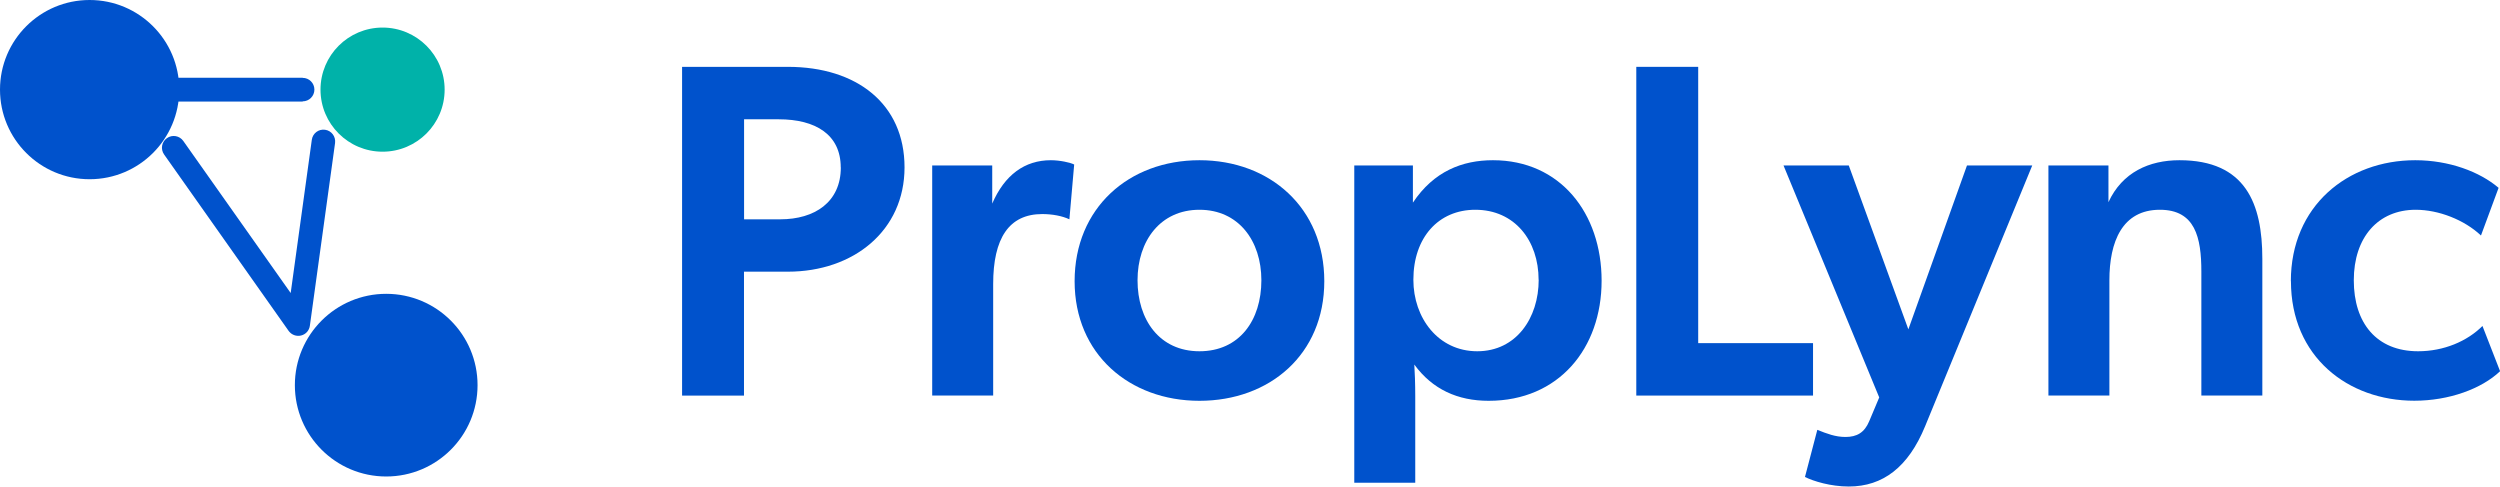 <svg width="149" height="29" viewBox="0 0 149 29" fill="none" xmlns="http://www.w3.org/2000/svg">
<g clipPath="url(#clip0_850_20563)">
<path d="M40.652 3.984H46.955C51.074 3.984 53.91 6.2 53.91 9.974C53.91 13.747 50.873 16.192 46.955 16.192H44.342V23.576H40.652V3.984ZM50.108 9.978C50.108 8.019 48.602 7.11 46.418 7.11H44.347V13.071H46.507C48.55 13.071 50.113 12.05 50.113 9.978H50.108Z" fill="#0052CC"/>
<path d="M55.559 9.861H59.137V12.133C59.874 10.43 61.068 9.549 62.631 9.549C63.172 9.549 63.797 9.689 64.021 9.805L63.736 13.071C63.312 12.87 62.715 12.758 62.118 12.758C60.13 12.758 59.193 14.204 59.193 16.933V23.575H55.559V9.861Z" fill="#0052CC"/>
<path d="M64.047 16.76C64.047 12.39 67.284 9.549 71.488 9.549C75.691 9.549 78.928 12.39 78.928 16.76C78.928 21.131 75.663 23.888 71.488 23.888C67.312 23.888 64.047 21.103 64.047 16.76ZM75.178 16.704C75.178 14.349 73.815 12.502 71.488 12.502C69.16 12.502 67.797 14.349 67.797 16.704C67.797 19.06 69.104 20.935 71.488 20.935C73.871 20.935 75.178 19.088 75.178 16.704Z" fill="#0052CC"/>
<path d="M80.715 9.861H84.209V12.077C85.459 10.202 87.162 9.549 88.981 9.549C92.984 9.549 95.456 12.702 95.456 16.732C95.456 20.763 92.9 23.888 88.725 23.888C86.877 23.888 85.375 23.207 84.293 21.728C84.321 22.125 84.349 22.894 84.349 23.631V28.772H80.715V9.861ZM91.701 16.676C91.701 14.349 90.283 12.502 87.927 12.502C85.739 12.502 84.237 14.148 84.237 16.676C84.237 18.948 85.716 20.935 88.044 20.935C90.371 20.935 91.706 18.948 91.706 16.676H91.701Z" fill="#0052CC"/>
<path d="M97.523 3.984H101.213V20.451H108.057V23.576H97.523V3.984Z" fill="#0052CC"/>
<path d="M107.575 28.431L108.312 25.618C108.881 25.847 109.39 26.043 109.987 26.043C110.668 26.043 111.12 25.786 111.405 25.105L112.002 23.687L106.297 9.861H110.187L113.738 19.629L117.232 9.861H121.122L114.731 25.418C113.738 27.829 112.231 28.996 110.187 28.996C109.11 28.996 108.088 28.683 107.575 28.427V28.431Z" fill="#0052CC"/>
<path d="M122.086 9.861H125.664V12.049C126.485 10.262 128.104 9.549 129.895 9.549C133.842 9.549 134.835 12.133 134.835 15.426V23.575H131.201V16.191C131.201 14.148 130.833 12.502 128.729 12.502C126.485 12.502 125.72 14.405 125.72 16.704V23.575H122.086V9.861Z" fill="#0052CC"/>
<path d="M136.535 16.76C136.535 12.273 139.913 9.549 143.948 9.549C145.963 9.549 147.782 10.23 148.916 11.195L147.866 14.036C146.873 13.099 145.338 12.502 143.976 12.502C141.732 12.502 140.286 14.148 140.286 16.704C140.286 19.261 141.648 20.935 144.12 20.935C145.655 20.935 147.045 20.338 147.955 19.428L149.005 22.125C147.899 23.174 145.968 23.883 143.892 23.883C139.945 23.883 136.54 21.271 136.54 16.756L136.535 16.76Z" fill="#0052CC"/>
<path d="M17.777 20.016C17.553 20.016 17.339 19.909 17.203 19.722L9.781 9.208C9.557 8.891 9.632 8.457 9.949 8.233C10.262 8.009 10.7 8.084 10.924 8.401L17.325 17.464L18.584 8.331C18.636 7.948 18.99 7.678 19.373 7.734C19.755 7.785 20.021 8.14 19.97 8.522L18.468 19.414C18.43 19.699 18.22 19.932 17.941 19.997C17.884 20.011 17.828 20.016 17.773 20.016H17.777Z" fill="#0052CC"/>
<path d="M18.038 4.641H5.34V6.04H18.038V4.641Z" fill="#0052CC"/>
<path d="M18.038 6.04H5.34C4.953 6.04 4.641 5.727 4.641 5.34C4.641 4.953 4.953 4.641 5.34 4.641H18.038C18.426 4.641 18.738 4.953 18.738 5.34C18.738 5.727 18.426 6.04 18.038 6.04Z" fill="#0052CC"/>
<path d="M5.341 10.682C8.291 10.682 10.683 8.291 10.683 5.341C10.683 2.391 8.291 0 5.341 0C2.391 0 0 2.391 0 5.341C0 8.291 2.391 10.682 5.341 10.682Z" fill="#0052CC"/>
<path d="M22.801 9.041C24.844 9.041 26.5 7.385 26.5 5.342C26.5 3.299 24.844 1.643 22.801 1.643C20.758 1.643 19.102 3.299 19.102 5.342C19.102 7.385 20.758 9.041 22.801 9.041Z" fill="#00B2A9"/>
<path d="M23.018 28.399C26.025 28.399 28.462 25.962 28.462 22.955C28.462 19.949 26.025 17.512 23.018 17.512C20.012 17.512 17.574 19.949 17.574 22.955C17.574 25.962 20.012 28.399 23.018 28.399Z" fill="#0052CC"/>
</g>
<defs>
<clipPath id="clip0_850_20563">
<rect width="149" height="29" fill="white"/>
</clipPath>
</defs>
</svg>
